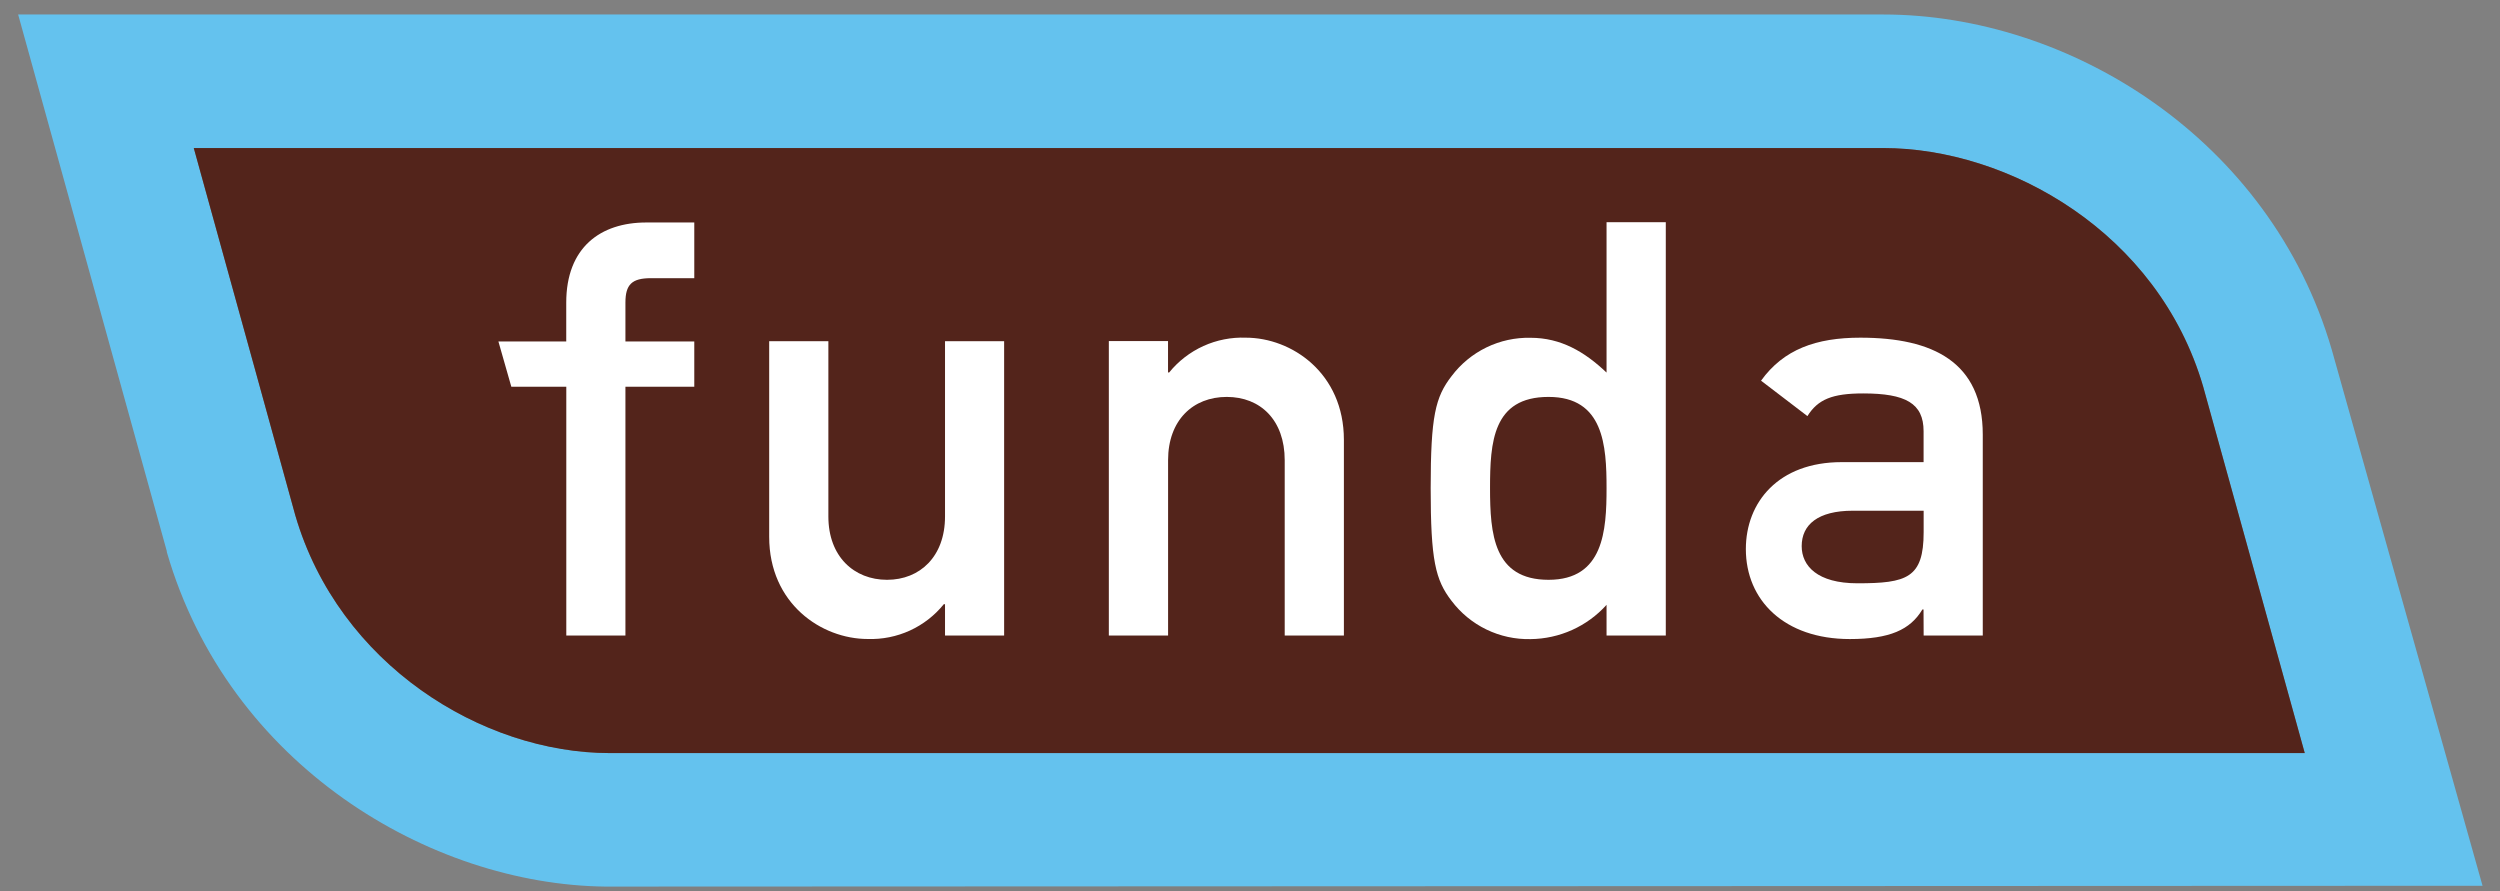 <svg width="129" height="46" viewBox="0 0 129 46" fill="none" xmlns="http://www.w3.org/2000/svg">
<rect x="0" y="0" width="129" height="46" fill="#808080" stroke="none"/>
<g id="Funda">
<path id="Vector" d="M128.099 45.706L120.322 18.055C117.151 7.149 106.768 0.748 97.181 0.748H0.936L8.608 28.443V28.485C11.794 39.487 22.186 45.643 31.234 45.748L128.099 45.706ZM15.237 26.589C15.219 26.526 11.597 13.395 9.999 7.639H97.163C103.651 7.639 111.363 12.004 113.684 19.951C113.711 20.035 118.326 36.702 118.925 38.859H31.473C24.863 38.859 17.483 34.273 15.237 26.589Z" fill="#64C2EE"/>
<path id="Vector_2" d="M15.237 26.589C15.219 26.526 11.597 13.394 9.999 7.639H97.164C103.652 7.639 111.363 12.003 113.684 19.951C113.711 20.035 118.327 36.702 118.925 38.859H31.473C24.863 38.859 17.483 34.273 15.237 26.589Z" fill="#53241B"/>
<path id="Vector_3" fill-rule="evenodd" clip-rule="evenodd" d="M29.221 32.792H32.272V19.957H35.825V17.621H32.272V15.614C32.272 14.684 32.601 14.354 33.588 14.354H35.825V11.48H33.349C30.983 11.48 29.218 12.769 29.218 15.614V17.621H25.718L26.385 19.957H29.221V32.792Z" fill="white"/>
<path id="Vector_4" fill-rule="evenodd" clip-rule="evenodd" d="M39.69 27.701C39.69 31.144 42.382 32.972 44.775 32.972C45.524 32.997 46.268 32.848 46.949 32.537C47.63 32.225 48.229 31.76 48.7 31.177H48.763V32.795H51.813V17.606H48.763V26.651C48.763 28.718 47.47 29.918 45.771 29.918C44.072 29.918 42.744 28.721 42.744 26.651V17.606H39.69V27.701Z" fill="white"/>
<path id="Vector_5" fill-rule="evenodd" clip-rule="evenodd" d="M57.216 32.793H60.273V23.747C60.273 21.68 61.559 20.481 63.3 20.481C65.041 20.481 66.291 21.677 66.291 23.747V32.793H69.345V22.697C69.345 19.251 66.653 17.424 64.284 17.424C63.531 17.396 62.782 17.544 62.095 17.855C61.409 18.167 60.805 18.633 60.33 19.218H60.27V17.6H57.216V32.793Z" fill="white"/>
<path id="Vector_6" fill-rule="evenodd" clip-rule="evenodd" d="M82.898 32.793H85.955V11.465H82.898V19.225C81.762 18.145 80.535 17.43 78.977 17.43C78.189 17.412 77.408 17.583 76.699 17.927C75.99 18.272 75.373 18.78 74.9 19.41C74.065 20.487 73.823 21.477 73.823 25.192C73.823 28.907 74.065 29.924 74.9 31.004C75.374 31.633 75.991 32.14 76.7 32.483C77.409 32.826 78.189 32.996 78.977 32.978C79.717 32.971 80.448 32.81 81.123 32.506C81.798 32.201 82.403 31.76 82.898 31.21V32.793ZM79.907 20.481C82.755 20.481 82.898 23 82.898 25.186C82.898 27.373 82.749 29.918 79.907 29.918C77.066 29.918 76.886 27.552 76.886 25.186C76.886 22.82 77.027 20.481 79.901 20.481H79.907Z" fill="white"/>
<path id="Vector_7" fill-rule="evenodd" clip-rule="evenodd" d="M99.26 32.793H102.311V22.428C102.311 18.683 99.742 17.424 95.994 17.424C93.718 17.424 92.037 18.022 90.87 19.643L93.263 21.471C93.804 20.604 94.555 20.301 96.141 20.301C98.327 20.301 99.257 20.81 99.257 22.249V23.846H95.028C91.767 23.846 90.086 25.913 90.086 28.333C90.086 30.968 92.064 32.975 95.45 32.975C97.513 32.975 98.566 32.497 99.195 31.45H99.254L99.26 32.793ZM99.26 27.462C99.26 29.828 98.39 30.098 95.844 30.098C93.775 30.098 92.967 29.2 92.967 28.18C92.967 27.073 93.807 26.353 95.605 26.353H99.26V27.462Z" fill="white"/>
</g>
</svg>
